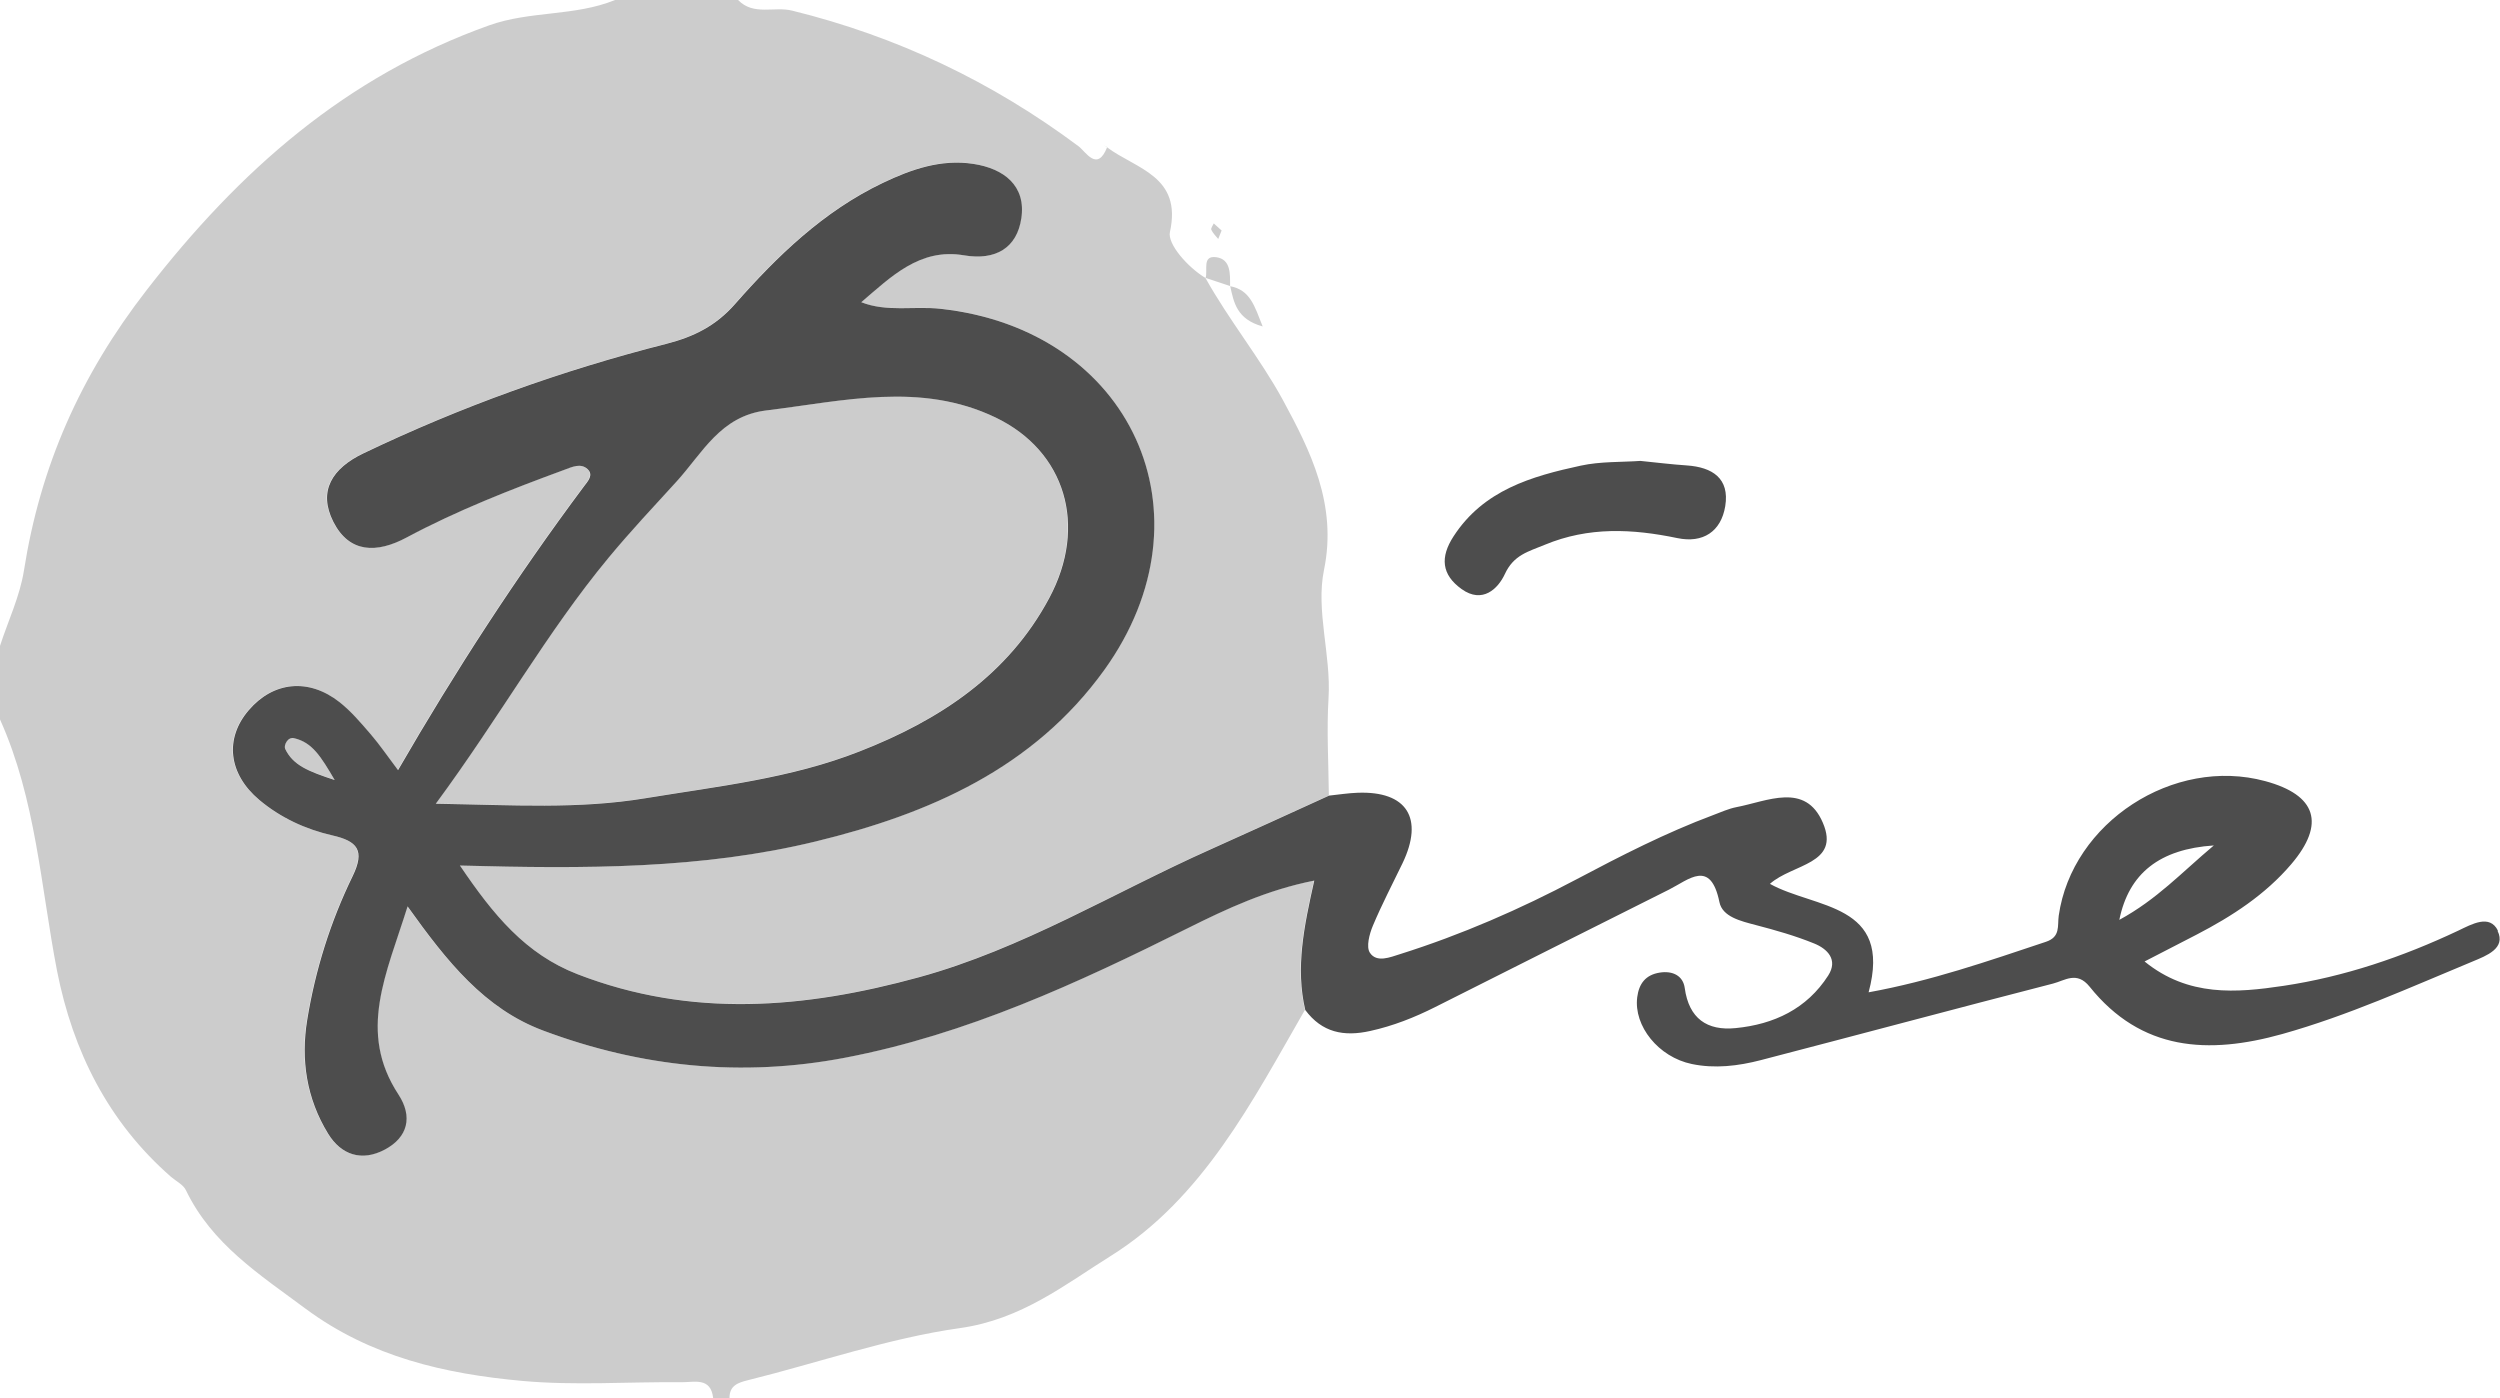 <?xml version="1.0" encoding="UTF-8"?> <svg xmlns="http://www.w3.org/2000/svg" id="a" data-name="Layer 1" viewBox="0 0 227.75 127.36"><defs><style> .b { fill: #4d4d4d; } .b, .c, .d { stroke-width: 0px; } .c { fill: #ccc; } .d { fill: #d5e4d8; } </style></defs><path class="b" d="m149.45,41.99c1.49.15,2.85.32,4.21.41,2.34.16,3.92,1.18,3.51,3.71-.38,2.32-2.03,3.4-4.37,2.91-4.09-.85-8.07-1.05-12.07.61-1.52.63-2.83.92-3.64,2.67-.62,1.34-2.04,2.72-3.93,1.37-1.85-1.32-1.97-2.92-.74-4.81,2.73-4.21,7.1-5.47,11.59-6.44,1.8-.39,3.7-.31,5.43-.43Z"></path><path class="d" d="m100.87,13.4c-.11-.06-.21-.11-.32-.17.1.06.2.13.3.19,0,0,.02-.02.02-.02Z"></path><path class="c" d="m100.85,13.42c2.65,1.98,6.86,2.61,5.73,7.72-.24,1.07,1.59,3.19,3.25,4.19l-.02-.02c2.14,3.85,4.99,7.33,7.05,11.11,2.5,4.61,4.98,9.53,3.76,15.48-.77,3.74.65,7.75.41,11.69-.18,2.95,0,5.92.03,8.88-3.6,1.64-7.2,3.29-10.82,4.91-8.82,3.94-17.11,9.05-26.55,11.64-10.43,2.86-20.74,3.73-31.1-.28-4.74-1.84-7.65-5.38-10.71-9.9,11.46.31,22.04.32,32.39-2.19,10.35-2.51,19.87-6.67,26.32-15.64,10.18-14.17,2.43-31-14.94-32.89-2.44-.26-4.95.35-7.31-.63l.08.05c2.72-2.32,5.34-4.97,9.37-4.29,2.9.49,4.82-.69,5.22-3.37.45-2.98-1.6-4.54-4.37-4.96-2.93-.45-5.65.49-8.26,1.74-5.39,2.58-9.59,6.64-13.45,11.03-1.75,1.99-3.75,2.98-6.24,3.62-9.52,2.42-18.74,5.73-27.61,9.98-2.83,1.35-4.17,3.42-2.74,6.24,1.45,2.85,3.94,2.89,6.68,1.42,4.6-2.46,9.46-4.36,14.36-6.16.7-.26,1.49-.64,2.11-.07.58.54.04,1.1-.33,1.59-6.12,8.2-11.69,16.78-16.93,25.84-.98-1.3-1.68-2.33-2.48-3.26-.89-1.03-1.78-2.09-2.84-2.93-2.82-2.22-6.04-1.89-8.28.73-2.21,2.57-1.87,5.79.96,8.17,1.93,1.62,4.2,2.67,6.64,3.23,2.29.52,3.02,1.35,1.86,3.73-2.01,4.13-3.39,8.51-4.13,13.06-.6,3.67-.06,7.18,1.89,10.37,1.2,1.97,3.08,2.57,5.15,1.48,2.15-1.13,2.58-3.03,1.27-5.03-3.75-5.72-1.09-10.98.83-17.14,3.61,5.05,7.01,9.32,12.37,11.32,8.93,3.34,18.09,4.26,27.47,2.47,11.1-2.12,21.22-6.81,31.23-11.8,3.57-1.78,7.2-3.48,11.53-4.34-.94,4.19-1.72,7.95-.82,11.79-4.8,8.34-9.29,17.16-17.68,22.41-4.18,2.61-8.13,5.79-13.75,6.58-6.48.91-12.88,3.15-19.33,4.75-.9.22-1.68.5-1.66,1.63h-1.49c-.21-1.93-1.72-1.44-2.86-1.45-4.85-.05-9.73.32-14.54-.12-7.02-.64-13.78-2.17-19.72-6.57-4.2-3.12-8.55-5.89-10.91-10.8-.24-.51-.9-.82-1.36-1.22-5.72-5-8.93-11.43-10.38-18.75C3.71,80.76,3.28,72.83,0,65.54,0,63.31,0,61.07,0,58.84c.74-2.28,1.81-4.52,2.18-6.86,1.5-9.52,5.12-17.75,11.2-25.58C21.83,15.51,31.5,6.97,44.56,2.31c3.75-1.34,7.8-.81,11.47-2.31h11.21c1.41,1.46,3.29.56,4.93.97,9.55,2.35,18.21,6.48,26.08,12.35.67.5,1.71,2.4,2.62.07l-.02.02Zm11.22,12.64c.33,1.48.58,3.02,2.96,3.68-.75-1.88-1.13-3.32-2.97-3.67,0,0,.01-.01.01-.01Zm-2.26-.75c.75.25,1.5.5,2.26.75,0,0-.01.01-.01.01,0-1.09.09-2.46-1.27-2.64-1.3-.17-.74,1.19-.96,1.9,0,0-.02-.02-.02-.02Zm.76-4.95c-.08.19-.28.44-.22.57.14.31.41.57.63.84.09-.22.17-.43.31-.77-.22-.2-.47-.42-.71-.64Zm-51.79,52.35c6.62-1.09,13.24-1.81,19.52-4.27,7.23-2.84,13.51-6.93,17.27-13.97,3.51-6.58,1.47-13.38-4.88-16.44-6.84-3.29-13.88-1.5-20.9-.65-4.18.51-5.8,3.87-8.17,6.47-2.09,2.3-4.22,4.56-6.2,6.95-5.62,6.78-9.89,14.48-15.74,22.41,7.1.12,12.97.51,19.1-.5Zm-31.99-5.47c-.61-.15-.96.68-.83.94.71,1.53,2.11,2.07,4.52,2.86-1.26-2.13-2.02-3.41-3.69-3.81Z"></path><path class="b" d="m227.56,84.78c-.75-1.52-2.37-.59-3.61,0-5.08,2.4-10.38,4.2-15.92,5.03-4.28.64-8.67,1.02-12.66-2.22,1.73-.89,3.24-1.67,4.75-2.45,3.22-1.67,6.25-3.64,8.61-6.41,3.15-3.7,2.29-6.31-2.37-7.57-8.34-2.26-17.6,3.76-18.81,12.26-.13.94.18,1.93-1.17,2.38-5.25,1.75-10.47,3.57-16.15,4.6,2.2-8.16-4.89-7.6-8.99-9.88,2.05-1.83,6.45-1.78,4.82-5.57-1.59-3.72-5.05-1.96-7.87-1.42-.72.14-1.41.46-2.11.72-4.31,1.61-8.39,3.7-12.45,5.85-5.16,2.73-10.5,5.06-16.08,6.82-.9.28-2.13.81-2.75-.12-.36-.53-.05-1.71.27-2.47.81-1.93,1.79-3.8,2.7-5.69,1.97-4.11.39-6.59-4.09-6.42-.87.03-1.73.17-2.6.26-3.6,1.64-7.2,3.29-10.82,4.91-8.82,3.94-17.11,9.05-26.55,11.64-10.43,2.86-20.74,3.73-31.1-.28-4.74-1.84-7.65-5.38-10.71-9.9,11.46.31,22.04.32,32.39-2.19,10.35-2.51,19.87-6.67,26.32-15.64,10.18-14.17,2.43-31-14.94-32.89-2.4-.26-4.88.32-7.21-.6,2.71-2.31,5.33-4.96,9.36-4.27,2.9.49,4.82-.69,5.22-3.37.45-2.98-1.6-4.54-4.37-4.96-2.93-.45-5.65.49-8.26,1.74-5.39,2.58-9.59,6.64-13.45,11.03-1.75,1.99-3.75,2.98-6.24,3.62-9.52,2.42-18.74,5.73-27.61,9.98-2.83,1.35-4.17,3.42-2.74,6.24,1.45,2.85,3.94,2.89,6.68,1.42,4.6-2.46,9.46-4.36,14.36-6.16.7-.26,1.49-.64,2.11-.07.58.54.04,1.1-.33,1.59-6.12,8.2-11.69,16.78-16.93,25.84-.98-1.3-1.68-2.33-2.48-3.26-.89-1.03-1.78-2.09-2.84-2.93-2.82-2.22-6.04-1.89-8.28.73-2.21,2.57-1.87,5.79.96,8.17,1.93,1.62,4.2,2.67,6.64,3.23,2.29.52,3.02,1.35,1.86,3.73-2.01,4.13-3.39,8.51-4.13,13.06-.6,3.67-.06,7.18,1.89,10.37,1.2,1.97,3.08,2.57,5.15,1.48,2.15-1.13,2.58-3.03,1.27-5.03-3.75-5.72-1.09-10.98.83-17.14,3.61,5.05,7.01,9.32,12.37,11.32,8.93,3.34,18.09,4.26,27.47,2.47,11.1-2.12,21.22-6.81,31.23-11.8,3.57-1.78,7.2-3.48,11.53-4.34-.94,4.19-1.72,7.95-.82,11.79,1.52,2.05,3.51,2.45,5.92,1.91,2.09-.46,4.03-1.23,5.92-2.18,7.1-3.57,14.2-7.15,21.3-10.7,1.81-.91,3.78-2.8,4.59,1.14.27,1.34,1.94,1.73,3.31,2.09,1.8.47,3.6.98,5.32,1.68,1.21.49,2.2,1.48,1.28,2.92-1.95,3.04-4.95,4.45-8.44,4.79-2.59.26-4.25-.87-4.63-3.65-.15-1.11-1.08-1.59-2.26-1.41-1.3.2-1.91,1-2.07,2.25-.33,2.62,1.94,5.45,4.97,6.08,2.11.44,4.23.18,6.28-.35,8.89-2.31,17.75-4.69,26.64-6.98,1.06-.27,2.16-1.16,3.32.28,4.71,5.88,10.83,6.2,17.55,4.32,6-1.68,11.65-4.25,17.37-6.62,1.22-.51,3.03-1.18,2.25-2.78ZM25.97,68.19c-.12-.27.22-1.09.83-.94,1.66.39,2.43,1.67,3.69,3.81-2.4-.79-3.81-1.34-4.52-2.86Zm29.47-17.38c1.98-2.39,4.11-4.66,6.2-6.95,2.36-2.59,3.99-5.96,8.17-6.47,7.02-.85,14.06-2.64,20.9.65,6.35,3.06,8.4,9.86,4.88,16.44-3.76,7.04-10.04,11.14-17.27,13.97-6.28,2.47-12.9,3.18-19.52,4.27-6.12,1.01-11.99.62-19.1.5,5.85-7.93,10.12-15.63,15.74-22.41Zm146.24,26.21c-2.96,2.49-5.19,4.92-8.61,6.78.87-4.26,3.69-6.45,8.61-6.78Z"></path></svg> 